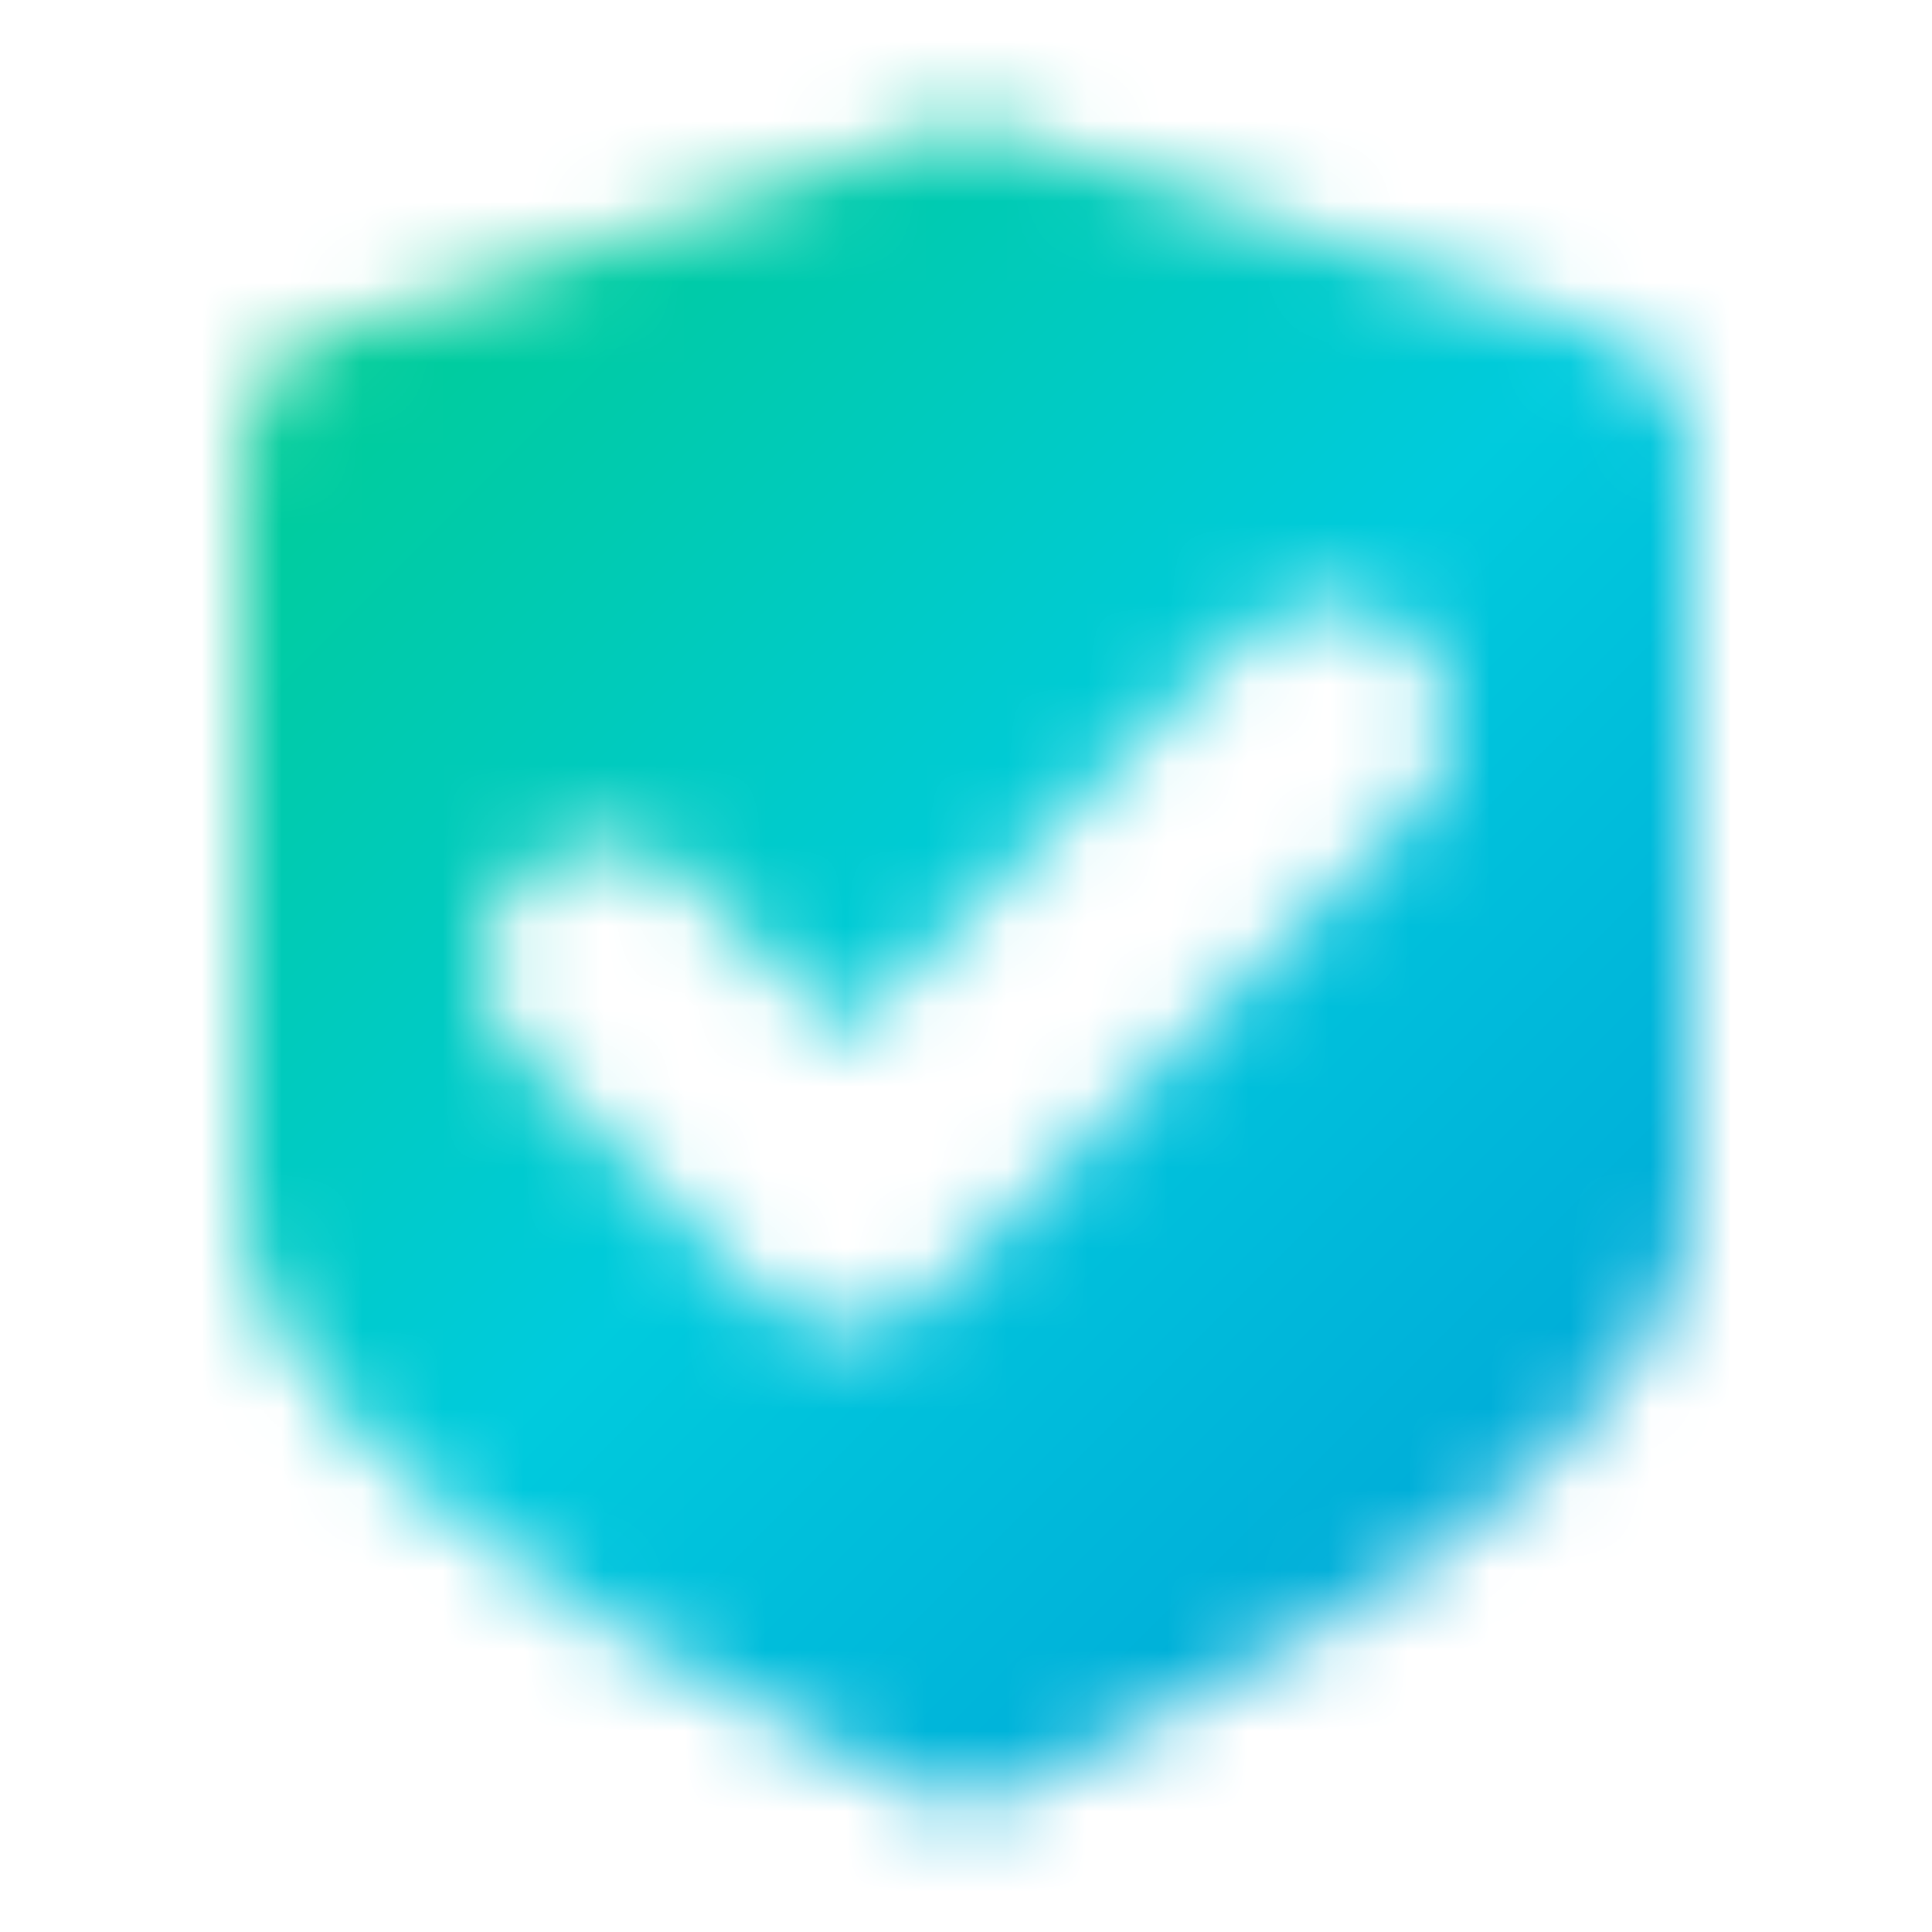 <svg width="24" height="24" viewBox="0 0 24 24" fill="none" xmlns="http://www.w3.org/2000/svg">
<mask id="mask0_1_261" style="mask-type:alpha" maskUnits="userSpaceOnUse" x="0" y="0" width="24" height="24">
<g clip-path="url(#clip0_1_261)">
<path fill-rule="evenodd" clip-rule="evenodd" d="M21 15V5.581C21 4.936 20.587 4.362 19.974 4.158L12 1.5L4.026 4.158C3.413 4.362 3 4.936 3 5.581V15C3 18.766 12 22.5 12 22.5C12 22.5 21 18.766 21 15ZM17.561 7.939C18.146 8.525 18.146 9.475 17.561 10.061L11.561 16.061C10.975 16.646 10.025 16.646 9.439 16.061L6.439 13.061C5.854 12.475 5.854 11.525 6.439 10.939C7.025 10.354 7.975 10.354 8.561 10.939L10.5 12.879L15.439 7.939C16.025 7.354 16.975 7.354 17.561 7.939Z" fill="#8383AD"/>
</g>
</mask>
<g mask="url(#mask0_1_261)">
<rect width="24" height="24" fill="#0061FE"/>
<rect width="24" height="24" fill="url(#paint0_linear_1_261)"/>
</g>
<defs>
<linearGradient id="paint0_linear_1_261" x1="0" y1="0" x2="24" y2="24" gradientUnits="userSpaceOnUse">
<stop stop-color="#00CC73"/>
<stop offset="0.5" stop-color="#00CBDD"/>
<stop offset="1" stop-color="#0093D5"/>
</linearGradient>
<clipPath id="clip0_1_261">
<rect width="24" height="24" fill="white"/>
</clipPath>
</defs>
</svg>

